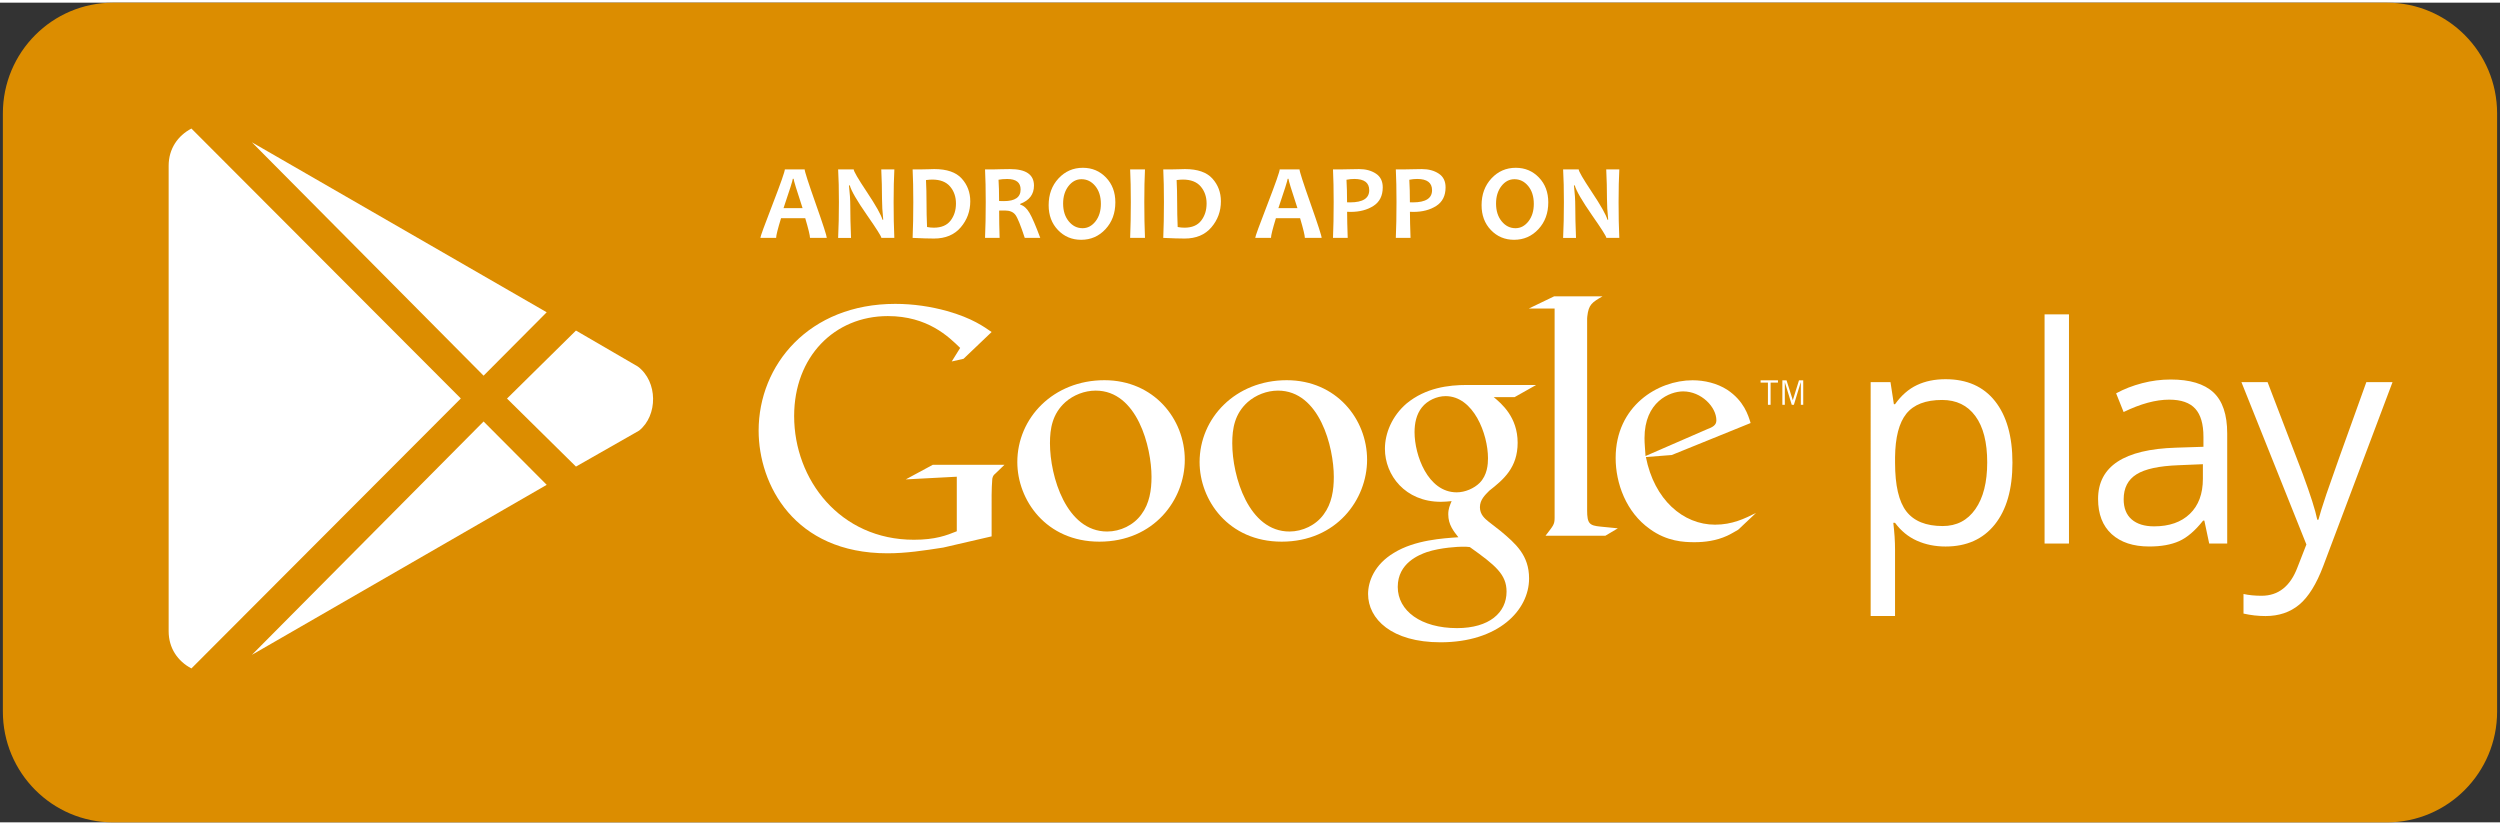 <?xml version="1.0" encoding="utf-8"?>
<!-- Generator: Adobe Illustrator 23.0.3, SVG Export Plug-In . SVG Version: 6.00 Build 0)  -->
<svg xmlns="http://www.w3.org/2000/svg" xmlns:xlink="http://www.w3.org/1999/xlink" version="1.1" id="Ebene_1" x="0px" y="0px" viewBox="0 0 122 40" style="enable-background:new 0 0 122 40;" xml:space="preserve" width="100" height="33">
<rect x="0" y="0" width="122" height="40" fill="#333333" stroke="none"/>
<style type="text/css">
	.st0{clip-path:url(#SVGID_2_);fill:#DC8D00;}
	.st1{clip-path:url(#SVGID_2_);fill:#FFFFFF;}
	.st2{fill:#FFFFFF;}
	.st3{clip-path:url(#SVGID_4_);fill:#FFFFFF;}
	.st4{clip-path:url(#SVGID_6_);fill:#FFFFFF;}
</style>
<g>
	<g>
		<defs>
			<rect id="SVGID_1_" x="0.14" width="121.72" height="40"/>
		</defs>
		<clipPath id="SVGID_2_">
			<use xlink:href="#SVGID_1_" style="overflow:visible;"/>
		</clipPath>
		<path class="st0" d="M121.859,34.594c0,2.985-2.408,5.407-5.379,5.407H5.52c-2.971,0-5.38-2.422-5.38-5.407V5.406    c0-2.985,2.409-5.405,5.38-5.405h110.96c2.971,0,5.379,2.42,5.379,5.405V34.594z"/>
		<path class="st1" d="M94.774,19.388c-0.803,0-1.384,0.224-1.743,0.669c-0.358,0.446-0.542,1.155-0.552,2.128v0.265    c0,1.108,0.184,1.899,0.552,2.376c0.369,0.476,0.96,0.715,1.772,0.715c0.679,0,1.212-0.275,1.596-0.827    c0.386-0.551,0.577-1.31,0.577-2.278c0-0.983-0.191-1.736-0.577-2.26C96.014,19.65,95.472,19.388,94.774,19.388     M94.946,26.54c-0.512,0-0.979-0.095-1.402-0.284c-0.423-0.189-0.778-0.48-1.066-0.872h-0.085    c0.056,0.46,0.085,0.896,0.085,1.307v3.241h-1.19V18.518h0.968l0.165,1.078h0.056    c0.307-0.43,0.662-0.742,1.07-0.934c0.406-0.192,0.872-0.287,1.397-0.287c1.042,0,1.848,0.357,2.413,1.071    c0.566,0.715,0.85,1.715,0.85,3.004c0,1.294-0.288,2.299-0.863,3.017C96.769,26.183,95.969,26.54,94.946,26.54"/>
	</g>
	<rect x="99.775" y="15.211" class="st2" width="1.191" height="11.184"/>
	<g>
		<defs>
			<rect id="SVGID_3_" width="122" height="40"/>
		</defs>
		<clipPath id="SVGID_4_">
			<use xlink:href="#SVGID_3_" style="overflow:visible;"/>
		</clipPath>
		<path class="st3" d="M105.12,25.556c0.741,0,1.323-0.204,1.746-0.611c0.423-0.407,0.635-0.977,0.635-1.711v-0.711    l-1.191,0.05c-0.946,0.035-1.629,0.181-2.047,0.443c-0.418,0.261-0.628,0.666-0.628,1.217    c0,0.432,0.131,0.76,0.391,0.985C104.287,25.443,104.651,25.556,105.12,25.556 M107.809,26.396l-0.237-1.122    h-0.058c-0.391,0.494-0.782,0.829-1.172,1.003c-0.39,0.175-0.877,0.262-1.459,0.262    c-0.779,0-1.391-0.202-1.833-0.603c-0.442-0.403-0.664-0.976-0.664-1.718c0-1.591,1.269-2.425,3.808-2.502    l1.334-0.043v-0.488c0-0.618-0.132-1.075-0.398-1.369c-0.266-0.295-0.69-0.443-1.274-0.443    c-0.655,0-1.396,0.202-2.224,0.604l-0.365-0.913c0.387-0.211,0.811-0.375,1.272-0.495    c0.461-0.12,0.924-0.179,1.388-0.179c0.938,0,1.631,0.208,2.084,0.625c0.45,0.417,0.677,1.085,0.677,2.005    v5.376H107.809z"/>
		<path class="st3" d="M109.382,18.519h1.276l1.721,4.493c0.377,1.025,0.613,1.765,0.704,2.22h0.056    c0.063-0.244,0.193-0.662,0.391-1.254c0.198-0.592,0.848-2.411,1.947-5.459h1.278l-3.379,8.97    c-0.335,0.887-0.726,1.516-1.173,1.888c-0.446,0.371-0.995,0.556-1.645,0.556c-0.363,0-0.721-0.04-1.075-0.121    v-0.956c0.262,0.058,0.556,0.087,0.881,0.087c0.818,0,1.401-0.46,1.75-1.38l0.438-1.122L109.382,18.519z"/>
		<path class="st3" d="M72.205,23.436c0.377-0.38,0.409-0.907,0.409-1.203c0-1.185-0.706-3.032-2.071-3.032    c-0.427,0-0.887,0.214-1.151,0.545c-0.278,0.345-0.362,0.789-0.362,1.218c0,1.104,0.642,2.932,2.057,2.932    C71.497,23.897,71.941,23.7,72.205,23.436 M71.727,26.567c-0.131-0.018-0.213-0.018-0.377-0.018    c-0.149,0-1.037,0.035-1.726,0.265c-0.362,0.131-1.414,0.527-1.414,1.697c0,1.169,1.135,2.011,2.894,2.011    c1.576,0,2.416-0.759,2.416-1.78C73.52,27.9,72.977,27.457,71.727,26.567 M72.895,19.251    c0.377,0.313,1.166,0.972,1.166,2.224c0,1.218-0.69,1.797-1.381,2.339c-0.213,0.214-0.46,0.446-0.46,0.809    c0,0.361,0.246,0.56,0.428,0.708l0.592,0.461c0.723,0.61,1.379,1.17,1.379,2.307    c0,1.55-1.495,3.115-4.323,3.115c-2.383,0-3.534-1.137-3.534-2.357c0-0.593,0.295-1.432,1.267-2.011    c1.017-0.626,2.4-0.708,3.139-0.758c-0.231-0.297-0.493-0.61-0.493-1.119c0-0.28,0.083-0.446,0.164-0.644    c-0.182,0.018-0.362,0.033-0.526,0.033c-1.743,0-2.729-1.301-2.729-2.586c0-0.758,0.346-1.599,1.052-2.208    c0.938-0.774,2.055-0.907,2.943-0.907h3.385l-1.052,0.593H72.895z"/>
		<path class="st3" d="M64.597,24.971c0.394-0.527,0.493-1.185,0.493-1.827c0-1.448-0.69-4.212-2.725-4.212    c-0.541,0-1.083,0.214-1.477,0.56c-0.64,0.575-0.754,1.298-0.754,2.008c0,1.627,0.804,4.308,2.791,4.308    C63.563,25.809,64.22,25.497,64.597,24.971 M62.545,26.303c-2.609,0-4.005-2.039-4.005-3.883    c0-2.155,1.757-3.996,4.253-3.996c2.411,0,3.921,1.891,3.921,3.882C66.714,24.246,65.222,26.303,62.545,26.303"/>
		<path class="st3" d="M55.701,24.971c0.394-0.527,0.493-1.185,0.493-1.827c0-1.448-0.69-4.212-2.725-4.212    c-0.541,0-1.083,0.214-1.477,0.56c-0.64,0.575-0.754,1.298-0.754,2.008c0,1.627,0.803,4.308,2.791,4.308    C54.669,25.809,55.324,25.497,55.701,24.971 M53.65,26.303c-2.61,0-4.005-2.039-4.005-3.883    c0-2.155,1.757-3.996,4.251-3.996c2.412,0,3.922,1.891,3.922,3.882C57.819,24.246,56.325,26.303,53.65,26.303"/>
		<path class="st3" d="M48.391,26.045l-2.36,0.546c-0.958,0.149-1.816,0.28-2.722,0.28    c-4.556,0-6.288-3.357-6.288-5.987c0-3.208,2.459-6.185,6.668-6.185c0.891,0,1.748,0.133,2.524,0.348    c1.238,0.348,1.815,0.777,2.178,1.025l-1.37,1.307l-0.577,0.131l0.412-0.661c-0.56-0.546-1.585-1.554-3.53-1.554    c-2.608,0-4.572,1.984-4.572,4.879c0,3.108,2.245,6.036,5.842,6.036c1.057,0,1.6-0.215,2.095-0.414v-2.662    l-2.491,0.131l1.319-0.712h3.498l-0.428,0.414c-0.117,0.099-0.132,0.133-0.165,0.264    c-0.018,0.15-0.033,0.629-0.033,0.795V26.045z"/>
		<path class="st3" d="M78.11,25.569c-0.545-0.05-0.658-0.149-0.658-0.795V24.592v-9.178    c0.003-0.036,0.005-0.072,0.008-0.106c0.066-0.58,0.231-0.679,0.743-0.977h-2.361l-1.238,0.596h1.262v0.007    l-0.001-0.005v9.664v0.546c0,0.331-0.066,0.381-0.445,0.876h2.92l0.611-0.363    C78.672,25.619,78.391,25.602,78.11,25.569"/>
		<path class="st3" d="M83.285,20.826c0.31-0.115,0.474-0.214,0.474-0.444c0-0.655-0.737-1.412-1.622-1.412    c-0.657,0-1.885,0.509-1.885,2.282c0,0.28,0.033,0.575,0.05,0.872L83.285,20.826z M84.824,25.721    c-0.179,0.099-0.359,0.214-0.54,0.295c-0.541,0.247-1.099,0.313-1.591,0.313c-0.523,0-1.342-0.035-2.179-0.642    c-1.162-0.821-1.67-2.234-1.67-3.465c0-2.546,2.065-3.795,3.753-3.795c0.589,0,1.196,0.148,1.688,0.461    c0.819,0.541,1.031,1.248,1.145,1.626l-3.849,1.561l-1.262,0.098c0.409,2.087,1.819,3.301,3.376,3.301    c0.836,0,1.443-0.295,1.999-0.574L84.824,25.721z"/>
	</g>
	<polygon class="st2" points="85.917,18.429 85.917,18.541 86.275,18.541 86.275,19.625 86.405,19.625 86.405,18.541    86.765,18.541 86.765,18.429  "/>
	<polygon class="st2" points="87.791,18.429 87.491,19.395 87.487,19.395 87.183,18.429 86.979,18.429 86.979,19.625    87.099,19.625 87.099,18.531 87.103,18.531 87.438,19.625 87.541,19.625 87.874,18.531 87.881,18.531    87.881,19.625 87.998,19.625 87.998,18.429  "/>
	<g>
		<defs>
			<rect id="SVGID_5_" x="0.14" width="121.72" height="40"/>
		</defs>
		<clipPath id="SVGID_6_">
			<use xlink:href="#SVGID_5_" style="overflow:visible;"/>
		</clipPath>
		<path class="st4" d="M39.166,10.028c-0.291-0.883-0.437-1.361-0.437-1.432h-0.041c0,0.066-0.151,0.545-0.452,1.432    H39.166z M40.347,11.479h-0.819c0-0.113-0.077-0.433-0.232-0.96h-1.181c-0.159,0.519-0.24,0.839-0.24,0.96    h-0.769c0-0.066,0.199-0.614,0.598-1.643c0.397-1.029,0.596-1.597,0.596-1.7h0.967    c0,0.098,0.18,0.655,0.54,1.675C40.167,10.831,40.347,11.387,40.347,11.479"/>
		<path class="st4" d="M43.643,11.479h-0.632c0-0.07-0.234-0.44-0.702-1.112c-0.492-0.707-0.771-1.191-0.839-1.45    H41.429c0.043,0.374,0.065,0.713,0.065,1.017c0,0.422,0.011,0.938,0.036,1.546h-0.629    c0.026-0.531,0.038-1.114,0.038-1.748c0-0.625-0.012-1.158-0.038-1.595h0.76c0,0.091,0.21,0.453,0.632,1.086    c0.448,0.673,0.705,1.129,0.772,1.369h0.037c-0.04-0.382-0.06-0.725-0.06-1.027    c0-0.465-0.012-0.941-0.036-1.428h0.639c-0.023,0.425-0.036,0.956-0.036,1.595    C43.608,10.374,43.62,10.958,43.643,11.479"/>
		<path class="st4" d="M46.651,9.802c0-0.328-0.096-0.606-0.287-0.831c-0.191-0.225-0.482-0.338-0.874-0.338    c-0.073,0-0.174,0.008-0.302,0.024c0.018,0.342,0.026,0.7,0.026,1.074c0,0.41,0.008,0.816,0.026,1.217    c0.11,0.022,0.221,0.033,0.332,0.033c0.365,0,0.637-0.115,0.813-0.342    C46.563,10.409,46.651,10.131,46.651,9.802 M47.349,9.692c0,0.486-0.155,0.911-0.466,1.274    c-0.31,0.363-0.745,0.545-1.304,0.545c-0.253,0-0.6-0.011-1.043-0.032c0.022-0.516,0.033-1.1,0.033-1.748    c0-0.624-0.011-1.155-0.033-1.595h0.446c0.074,0,0.183-0.003,0.328-0.007c0.144-0.005,0.239-0.008,0.283-0.008    c0.615,0,1.062,0.155,1.339,0.462C47.21,8.89,47.349,9.26,47.349,9.692"/>
		<path class="st4" d="M49.806,9.117c0-0.341-0.218-0.512-0.654-0.512c-0.161,0-0.302,0.012-0.424,0.036    c0.018,0.266,0.028,0.611,0.028,1.038c0.093,0.004,0.173,0.005,0.238,0.005    C49.536,9.684,49.806,9.495,49.806,9.117 M50.765,11.479h-0.757c-0.198-0.606-0.349-0.98-0.455-1.122    c-0.106-0.142-0.276-0.214-0.511-0.214c-0.099,0-0.194,0.001-0.284,0.003c0,0.44,0.008,0.884,0.023,1.333H48.07    c0.023-0.517,0.034-1.1,0.034-1.748c0-0.624-0.011-1.155-0.034-1.595h0.442c0.052,0,0.158-0.003,0.321-0.008    c0.162-0.004,0.313-0.007,0.451-0.007c0.783,0,1.174,0.268,1.174,0.806c0,0.426-0.224,0.723-0.67,0.891v0.039    c0.172,0.047,0.323,0.182,0.452,0.404C50.371,10.483,50.545,10.889,50.765,11.479"/>
		<path class="st4" d="M53.723,9.82c0-0.357-0.091-0.649-0.273-0.871c-0.183-0.222-0.407-0.334-0.674-0.334    c-0.249,0-0.46,0.112-0.635,0.337c-0.173,0.225-0.261,0.508-0.261,0.85c0,0.356,0.092,0.646,0.276,0.869    c0.183,0.224,0.407,0.335,0.673,0.335c0.249,0,0.46-0.113,0.635-0.338    C53.637,10.444,53.723,10.161,53.723,9.82 M54.429,9.746c0,0.526-0.161,0.962-0.481,1.307    c-0.32,0.346-0.717,0.519-1.188,0.519c-0.451,0-0.827-0.159-1.131-0.476c-0.304-0.317-0.455-0.722-0.455-1.212    c0-0.524,0.159-0.96,0.481-1.307c0.32-0.345,0.716-0.519,1.188-0.519c0.451,0,0.827,0.159,1.131,0.476    C54.278,8.85,54.429,9.255,54.429,9.746"/>
		<path class="st4" d="M55.875,11.479H55.151c0.022-0.531,0.033-1.114,0.033-1.748c0-0.625-0.011-1.158-0.033-1.595h0.724    c-0.022,0.432-0.033,0.963-0.033,1.595C55.842,10.375,55.853,10.959,55.875,11.479"/>
		<path class="st4" d="M58.882,9.802c0-0.328-0.096-0.606-0.287-0.831c-0.19-0.225-0.482-0.338-0.874-0.338    c-0.073,0-0.174,0.008-0.302,0.024c0.018,0.342,0.026,0.7,0.026,1.074c0,0.41,0.008,0.816,0.026,1.217    c0.11,0.022,0.221,0.033,0.332,0.033c0.365,0,0.637-0.115,0.813-0.342    C58.794,10.409,58.882,10.131,58.882,9.802 M59.58,9.692c0,0.486-0.155,0.911-0.466,1.274    c-0.31,0.363-0.745,0.545-1.304,0.545c-0.253,0-0.6-0.011-1.043-0.032c0.022-0.516,0.033-1.1,0.033-1.748    c0-0.624-0.011-1.155-0.033-1.595h0.448c0.073,0,0.181-0.003,0.327-0.007c0.144-0.005,0.239-0.008,0.283-0.008    c0.615,0,1.062,0.155,1.339,0.462C59.441,8.89,59.58,9.26,59.58,9.692"/>
		<path class="st4" d="M63.315,10.028c-0.291-0.883-0.437-1.361-0.437-1.432h-0.041c0,0.066-0.151,0.545-0.452,1.432    H63.315z M64.496,11.479h-0.819c0-0.113-0.077-0.433-0.232-0.96h-1.181c-0.159,0.519-0.24,0.839-0.24,0.96    h-0.769c0-0.066,0.199-0.614,0.598-1.643c0.397-1.029,0.596-1.597,0.596-1.7h0.967    c0,0.098,0.18,0.655,0.54,1.675C64.316,10.831,64.496,11.387,64.496,11.479"/>
		<path class="st4" d="M66.818,9.152c0-0.366-0.242-0.549-0.727-0.549c-0.121,0-0.249,0.012-0.383,0.039    c0.019,0.323,0.029,0.69,0.029,1.1c0.043,0.003,0.092,0.004,0.148,0.004    C66.507,9.745,66.818,9.548,66.818,9.152 M67.478,9.011c0,0.41-0.151,0.712-0.453,0.907    c-0.304,0.195-0.674,0.292-1.114,0.292c-0.08,0-0.137-0.001-0.172-0.005c0,0.323,0.01,0.747,0.029,1.274h-0.718    c0.022-0.494,0.033-1.076,0.033-1.748c0-0.617-0.011-1.148-0.033-1.595h0.445c0.063,0,0.184-0.001,0.363-0.007    c0.179-0.005,0.334-0.008,0.466-0.008c0.323,0,0.598,0.074,0.82,0.221C67.366,8.488,67.478,8.712,67.478,9.011"/>
		<path class="st4" d="M69.884,9.152c0-0.366-0.242-0.549-0.727-0.549c-0.121,0-0.249,0.012-0.383,0.039    c0.019,0.323,0.029,0.69,0.029,1.1c0.043,0.003,0.092,0.004,0.148,0.004    C69.573,9.745,69.884,9.548,69.884,9.152 M70.544,9.011c0,0.41-0.151,0.712-0.453,0.907    c-0.304,0.195-0.674,0.292-1.114,0.292c-0.08,0-0.137-0.001-0.172-0.005c0,0.323,0.01,0.747,0.029,1.274h-0.718    c0.022-0.494,0.033-1.076,0.033-1.748c0-0.617-0.011-1.148-0.033-1.595h0.445c0.063,0,0.184-0.001,0.363-0.007    c0.179-0.005,0.334-0.008,0.466-0.008c0.323,0,0.598,0.074,0.82,0.221C70.433,8.488,70.544,8.712,70.544,9.011"/>
		<path class="st4" d="M74.85,9.82c0-0.357-0.091-0.649-0.273-0.871c-0.183-0.222-0.407-0.334-0.674-0.334    c-0.249,0-0.46,0.112-0.635,0.337c-0.173,0.225-0.261,0.508-0.261,0.85c0,0.356,0.092,0.646,0.276,0.869    c0.183,0.224,0.407,0.335,0.673,0.335c0.249,0,0.46-0.113,0.635-0.338C74.764,10.444,74.85,10.161,74.85,9.82     M75.556,9.746c0,0.526-0.161,0.962-0.481,1.307c-0.32,0.346-0.717,0.519-1.188,0.519    c-0.451,0-0.827-0.159-1.131-0.476c-0.304-0.317-0.455-0.722-0.455-1.212c0-0.524,0.159-0.96,0.481-1.307    c0.32-0.345,0.717-0.519,1.188-0.519c0.451,0,0.827,0.159,1.131,0.476C75.405,8.85,75.556,9.255,75.556,9.746"/>
		<path class="st4" d="M79.022,11.479h-0.632c0-0.07-0.234-0.44-0.703-1.112c-0.49-0.707-0.769-1.191-0.838-1.45    h-0.041c0.043,0.374,0.065,0.713,0.065,1.017c0,0.422,0.011,0.938,0.036,1.546h-0.629    c0.026-0.531,0.038-1.114,0.038-1.748c0-0.625-0.012-1.158-0.038-1.595h0.76c0,0.091,0.21,0.453,0.63,1.086    c0.449,0.673,0.706,1.129,0.773,1.369h0.037c-0.04-0.382-0.06-0.725-0.06-1.027    c0-0.465-0.012-0.941-0.036-1.428h0.639c-0.023,0.425-0.036,0.956-0.036,1.595    C78.986,10.374,78.998,10.958,79.022,11.479"/>
		<path class="st4" d="M12.292,31.827l14.387-8.297l-3.08-3.092L12.292,31.827z M31.125,17.756l-3.018-1.755    l-3.365,3.319l3.365,3.32l3.08-1.755C32.109,20.148,32.109,18.491,31.125,17.756 M9.341,6.143    c-0.666,0.35-1.111,0.988-1.111,1.817v22.712c0,0.829,0.445,1.467,1.111,1.817L22.488,19.315L9.341,6.143z     M23.599,18.203l3.08-3.094l-14.387-8.296L23.599,18.203z"/>
	</g>
</g>
</svg>
